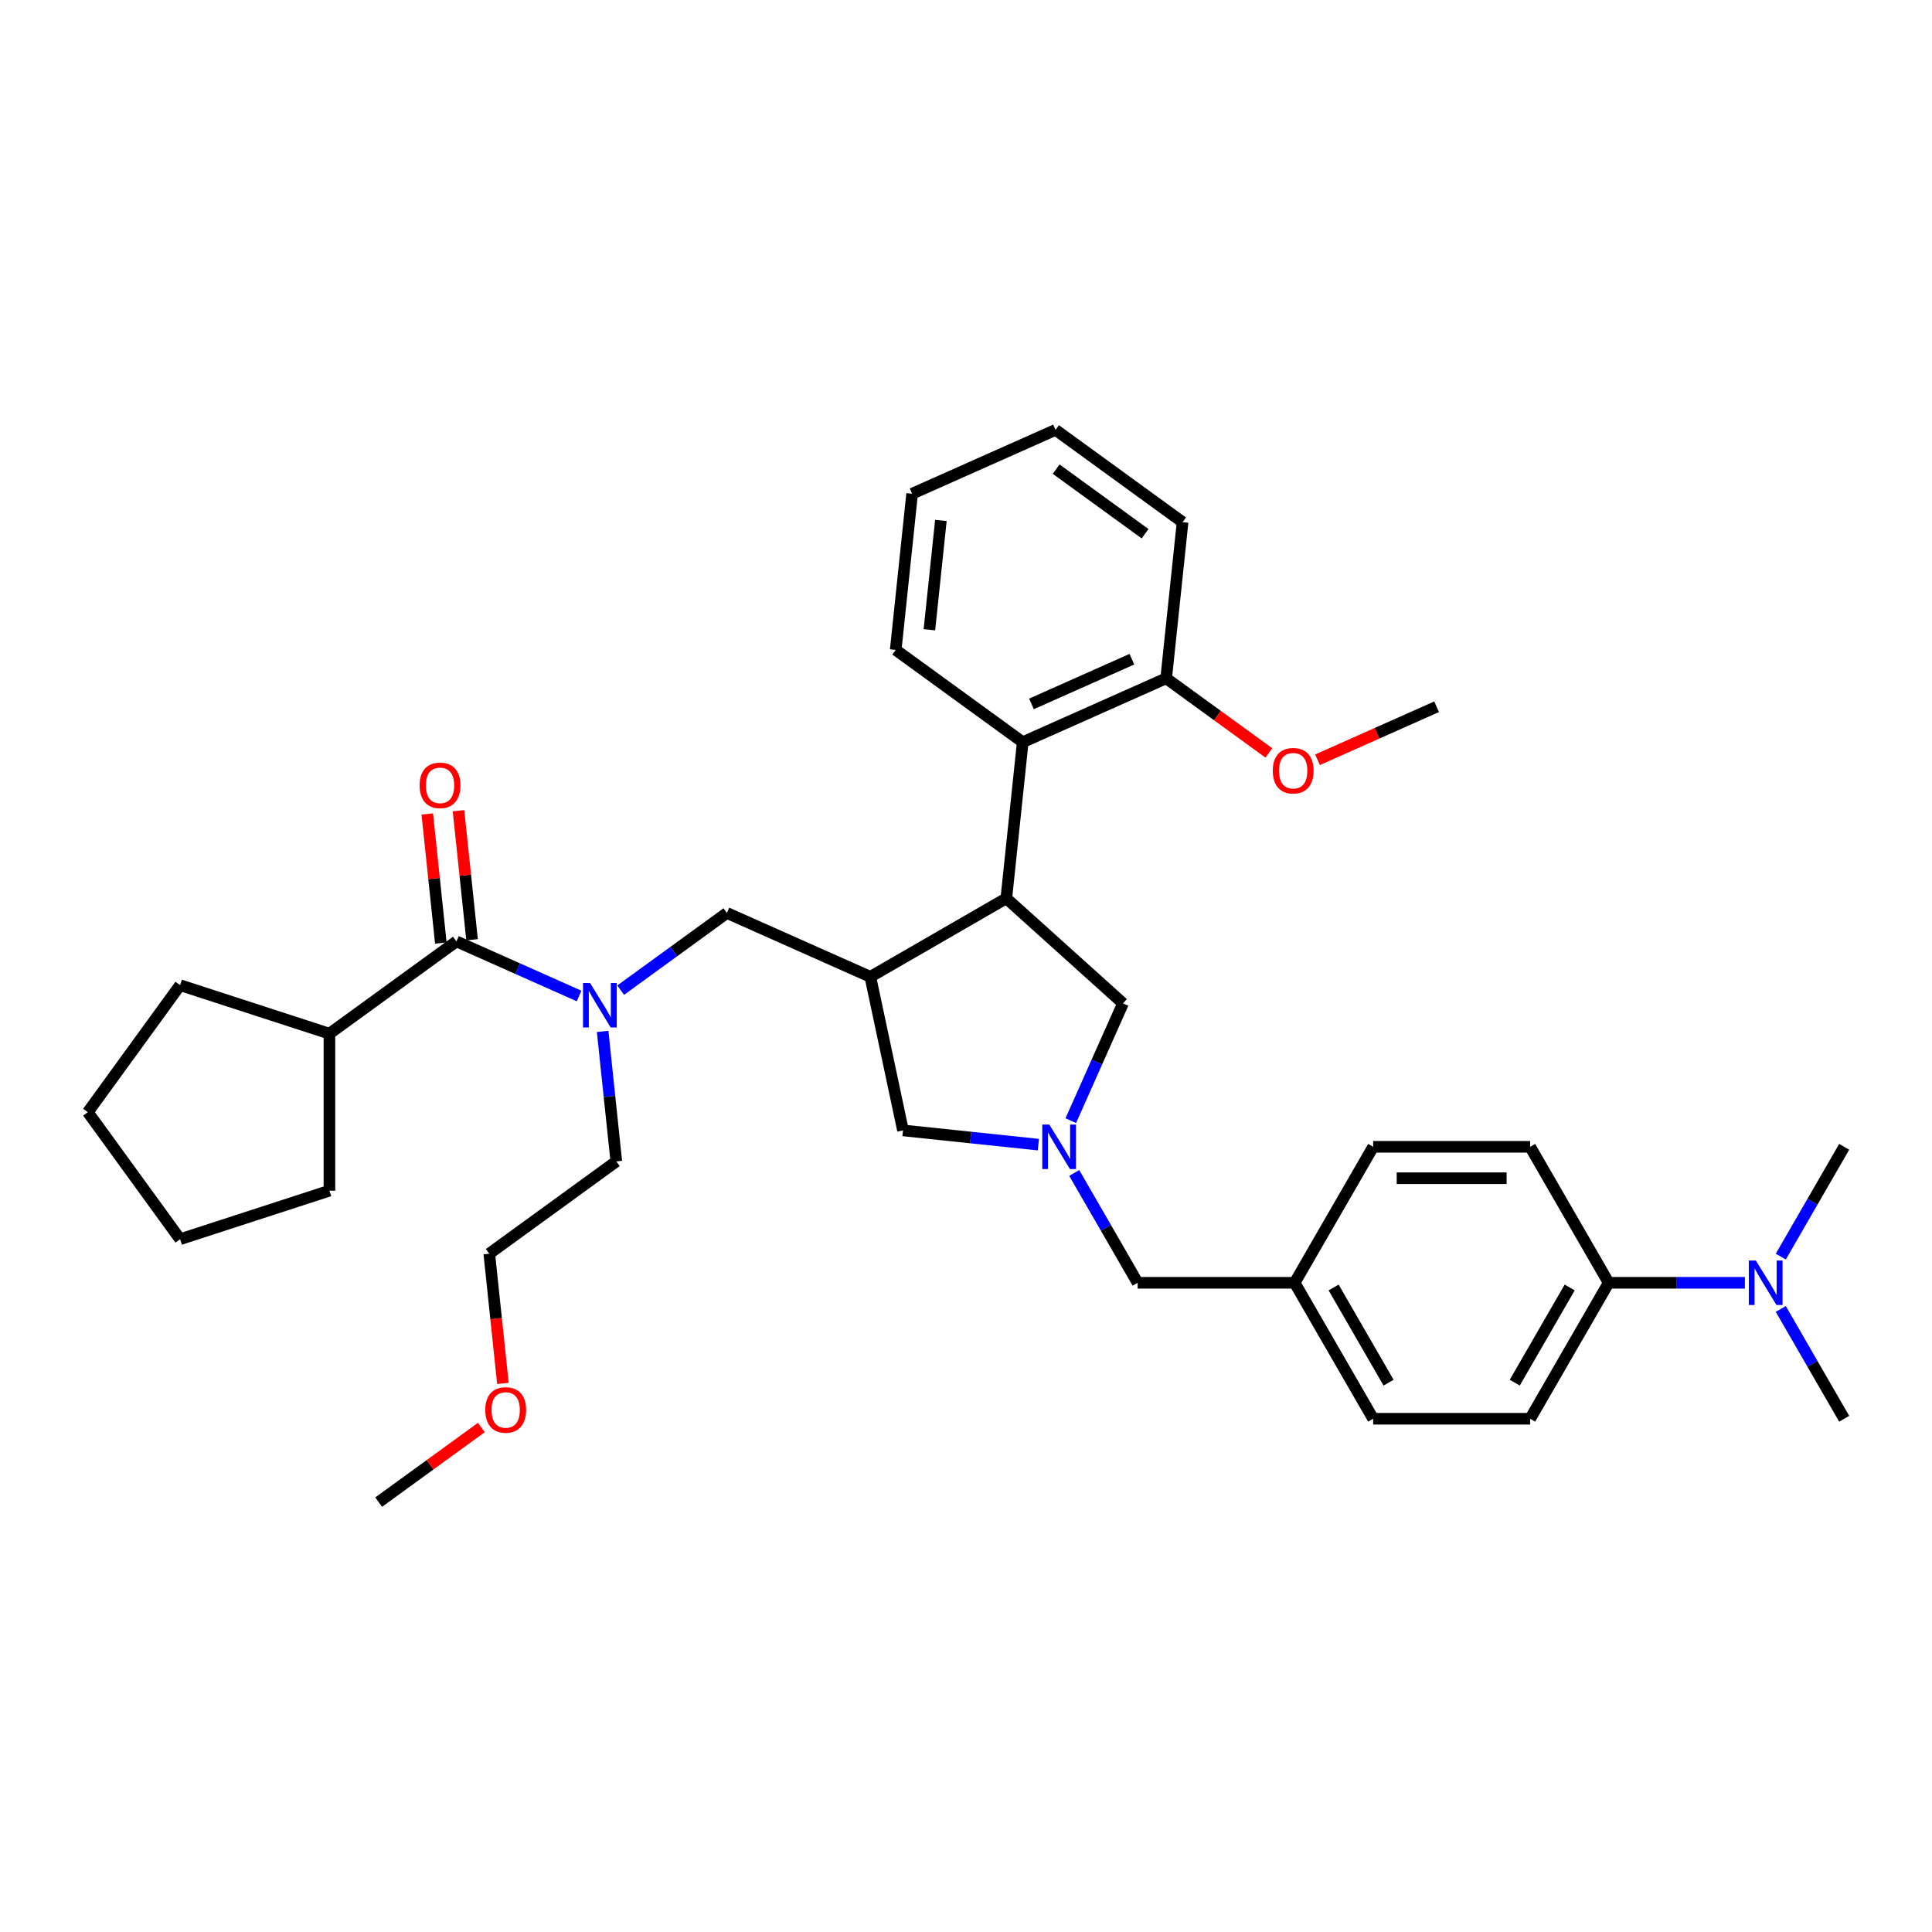<?xml version='1.0' encoding='iso-8859-1'?>
<svg version='1.1' baseProfile='full'
              xmlns='http://www.w3.org/2000/svg'
                      xmlns:rdkit='http://www.rdkit.org/xml'
                      xmlns:xlink='http://www.w3.org/1999/xlink'
                  xml:space='preserve'
width='1000px' height='1000px' viewBox='0 0 1000 1000'>
<!-- END OF HEADER -->
<rect style='opacity:1.0;fill:#FFFFFF;stroke:none' width='1000' height='1000' x='0' y='0'> </rect>
<path class='bond-0' d='M 450.489,505.604 L 520.869,464.97' style='fill:none;fill-rule:evenodd;stroke:#000000;stroke-width:6px;stroke-linecap:butt;stroke-linejoin:miter;stroke-opacity:1' />
<path class='bond-5' d='M 450.489,505.604 L 376.248,472.549' style='fill:none;fill-rule:evenodd;stroke:#000000;stroke-width:6px;stroke-linecap:butt;stroke-linejoin:miter;stroke-opacity:1' />
<path class='bond-6' d='M 450.489,505.604 L 467.386,585.095' style='fill:none;fill-rule:evenodd;stroke:#000000;stroke-width:6px;stroke-linecap:butt;stroke-linejoin:miter;stroke-opacity:1' />
<path class='bond-4' d='M 520.869,464.97 L 529.364,384.147' style='fill:none;fill-rule:evenodd;stroke:#000000;stroke-width:6px;stroke-linecap:butt;stroke-linejoin:miter;stroke-opacity:1' />
<path class='bond-7' d='M 520.869,464.97 L 581.262,519.348' style='fill:none;fill-rule:evenodd;stroke:#000000;stroke-width:6px;stroke-linecap:butt;stroke-linejoin:miter;stroke-opacity:1' />
<path class='bond-1' d='M 537.448,592.459 L 502.417,588.777' style='fill:none;fill-rule:evenodd;stroke:#0000FF;stroke-width:6px;stroke-linecap:butt;stroke-linejoin:miter;stroke-opacity:1' />
<path class='bond-1' d='M 502.417,588.777 L 467.386,585.095' style='fill:none;fill-rule:evenodd;stroke:#000000;stroke-width:6px;stroke-linecap:butt;stroke-linejoin:miter;stroke-opacity:1' />
<path class='bond-12' d='M 556.025,607.129 L 572.433,635.549' style='fill:none;fill-rule:evenodd;stroke:#0000FF;stroke-width:6px;stroke-linecap:butt;stroke-linejoin:miter;stroke-opacity:1' />
<path class='bond-12' d='M 572.433,635.549 L 588.842,663.97' style='fill:none;fill-rule:evenodd;stroke:#000000;stroke-width:6px;stroke-linecap:butt;stroke-linejoin:miter;stroke-opacity:1' />
<path class='bond-35' d='M 554.236,580.051 L 567.749,549.7' style='fill:none;fill-rule:evenodd;stroke:#0000FF;stroke-width:6px;stroke-linecap:butt;stroke-linejoin:miter;stroke-opacity:1' />
<path class='bond-35' d='M 567.749,549.7 L 581.262,519.348' style='fill:none;fill-rule:evenodd;stroke:#000000;stroke-width:6px;stroke-linecap:butt;stroke-linejoin:miter;stroke-opacity:1' />
<path class='bond-2' d='M 236.259,487.262 L 268,501.394' style='fill:none;fill-rule:evenodd;stroke:#000000;stroke-width:6px;stroke-linecap:butt;stroke-linejoin:miter;stroke-opacity:1' />
<path class='bond-2' d='M 268,501.394 L 299.741,515.526' style='fill:none;fill-rule:evenodd;stroke:#0000FF;stroke-width:6px;stroke-linecap:butt;stroke-linejoin:miter;stroke-opacity:1' />
<path class='bond-9' d='M 244.341,486.413 L 240.831,453.015' style='fill:none;fill-rule:evenodd;stroke:#000000;stroke-width:6px;stroke-linecap:butt;stroke-linejoin:miter;stroke-opacity:1' />
<path class='bond-9' d='M 240.831,453.015 L 237.321,419.617' style='fill:none;fill-rule:evenodd;stroke:#FF0000;stroke-width:6px;stroke-linecap:butt;stroke-linejoin:miter;stroke-opacity:1' />
<path class='bond-9' d='M 228.177,488.112 L 224.667,454.714' style='fill:none;fill-rule:evenodd;stroke:#000000;stroke-width:6px;stroke-linecap:butt;stroke-linejoin:miter;stroke-opacity:1' />
<path class='bond-9' d='M 224.667,454.714 L 221.156,421.316' style='fill:none;fill-rule:evenodd;stroke:#FF0000;stroke-width:6px;stroke-linecap:butt;stroke-linejoin:miter;stroke-opacity:1' />
<path class='bond-13' d='M 236.259,487.262 L 170.512,535.03' style='fill:none;fill-rule:evenodd;stroke:#000000;stroke-width:6px;stroke-linecap:butt;stroke-linejoin:miter;stroke-opacity:1' />
<path class='bond-3' d='M 321.261,512.499 L 348.754,492.524' style='fill:none;fill-rule:evenodd;stroke:#0000FF;stroke-width:6px;stroke-linecap:butt;stroke-linejoin:miter;stroke-opacity:1' />
<path class='bond-3' d='M 348.754,492.524 L 376.248,472.549' style='fill:none;fill-rule:evenodd;stroke:#000000;stroke-width:6px;stroke-linecap:butt;stroke-linejoin:miter;stroke-opacity:1' />
<path class='bond-20' d='M 311.924,533.856 L 315.46,567.498' style='fill:none;fill-rule:evenodd;stroke:#0000FF;stroke-width:6px;stroke-linecap:butt;stroke-linejoin:miter;stroke-opacity:1' />
<path class='bond-20' d='M 315.46,567.498 L 318.996,601.139' style='fill:none;fill-rule:evenodd;stroke:#000000;stroke-width:6px;stroke-linecap:butt;stroke-linejoin:miter;stroke-opacity:1' />
<path class='bond-10' d='M 529.364,384.147 L 603.605,351.093' style='fill:none;fill-rule:evenodd;stroke:#000000;stroke-width:6px;stroke-linecap:butt;stroke-linejoin:miter;stroke-opacity:1' />
<path class='bond-10' d='M 533.889,364.341 L 585.858,341.203' style='fill:none;fill-rule:evenodd;stroke:#000000;stroke-width:6px;stroke-linecap:butt;stroke-linejoin:miter;stroke-opacity:1' />
<path class='bond-21' d='M 529.364,384.147 L 463.617,336.38' style='fill:none;fill-rule:evenodd;stroke:#000000;stroke-width:6px;stroke-linecap:butt;stroke-linejoin:miter;stroke-opacity:1' />
<path class='bond-8' d='M 832.644,663.97 L 792.01,734.349' style='fill:none;fill-rule:evenodd;stroke:#000000;stroke-width:6px;stroke-linecap:butt;stroke-linejoin:miter;stroke-opacity:1' />
<path class='bond-8' d='M 812.473,666.4 L 784.03,715.666' style='fill:none;fill-rule:evenodd;stroke:#000000;stroke-width:6px;stroke-linecap:butt;stroke-linejoin:miter;stroke-opacity:1' />
<path class='bond-11' d='M 832.644,663.97 L 867.898,663.97' style='fill:none;fill-rule:evenodd;stroke:#000000;stroke-width:6px;stroke-linecap:butt;stroke-linejoin:miter;stroke-opacity:1' />
<path class='bond-11' d='M 867.898,663.97 L 903.152,663.97' style='fill:none;fill-rule:evenodd;stroke:#0000FF;stroke-width:6px;stroke-linecap:butt;stroke-linejoin:miter;stroke-opacity:1' />
<path class='bond-38' d='M 832.644,663.97 L 792.01,593.59' style='fill:none;fill-rule:evenodd;stroke:#000000;stroke-width:6px;stroke-linecap:butt;stroke-linejoin:miter;stroke-opacity:1' />
<path class='bond-19' d='M 603.605,351.093 L 630.18,370.401' style='fill:none;fill-rule:evenodd;stroke:#000000;stroke-width:6px;stroke-linecap:butt;stroke-linejoin:miter;stroke-opacity:1' />
<path class='bond-19' d='M 630.18,370.401 L 656.756,389.709' style='fill:none;fill-rule:evenodd;stroke:#FF0000;stroke-width:6px;stroke-linecap:butt;stroke-linejoin:miter;stroke-opacity:1' />
<path class='bond-25' d='M 603.605,351.093 L 612.1,270.271' style='fill:none;fill-rule:evenodd;stroke:#000000;stroke-width:6px;stroke-linecap:butt;stroke-linejoin:miter;stroke-opacity:1' />
<path class='bond-23' d='M 921.729,677.509 L 938.137,705.929' style='fill:none;fill-rule:evenodd;stroke:#0000FF;stroke-width:6px;stroke-linecap:butt;stroke-linejoin:miter;stroke-opacity:1' />
<path class='bond-23' d='M 938.137,705.929 L 954.545,734.349' style='fill:none;fill-rule:evenodd;stroke:#000000;stroke-width:6px;stroke-linecap:butt;stroke-linejoin:miter;stroke-opacity:1' />
<path class='bond-24' d='M 921.729,650.43 L 938.137,622.01' style='fill:none;fill-rule:evenodd;stroke:#0000FF;stroke-width:6px;stroke-linecap:butt;stroke-linejoin:miter;stroke-opacity:1' />
<path class='bond-24' d='M 938.137,622.01 L 954.545,593.59' style='fill:none;fill-rule:evenodd;stroke:#000000;stroke-width:6px;stroke-linecap:butt;stroke-linejoin:miter;stroke-opacity:1' />
<path class='bond-16' d='M 588.842,663.97 L 670.109,663.97' style='fill:none;fill-rule:evenodd;stroke:#000000;stroke-width:6px;stroke-linecap:butt;stroke-linejoin:miter;stroke-opacity:1' />
<path class='bond-26' d='M 170.512,535.03 L 170.512,616.298' style='fill:none;fill-rule:evenodd;stroke:#000000;stroke-width:6px;stroke-linecap:butt;stroke-linejoin:miter;stroke-opacity:1' />
<path class='bond-27' d='M 170.512,535.03 L 93.222,509.917' style='fill:none;fill-rule:evenodd;stroke:#000000;stroke-width:6px;stroke-linecap:butt;stroke-linejoin:miter;stroke-opacity:1' />
<path class='bond-14' d='M 792.01,734.349 L 710.743,734.349' style='fill:none;fill-rule:evenodd;stroke:#000000;stroke-width:6px;stroke-linecap:butt;stroke-linejoin:miter;stroke-opacity:1' />
<path class='bond-15' d='M 792.01,593.59 L 710.743,593.59' style='fill:none;fill-rule:evenodd;stroke:#000000;stroke-width:6px;stroke-linecap:butt;stroke-linejoin:miter;stroke-opacity:1' />
<path class='bond-15' d='M 779.82,609.843 L 722.933,609.843' style='fill:none;fill-rule:evenodd;stroke:#000000;stroke-width:6px;stroke-linecap:butt;stroke-linejoin:miter;stroke-opacity:1' />
<path class='bond-17' d='M 670.109,663.97 L 710.743,593.59' style='fill:none;fill-rule:evenodd;stroke:#000000;stroke-width:6px;stroke-linecap:butt;stroke-linejoin:miter;stroke-opacity:1' />
<path class='bond-18' d='M 670.109,663.97 L 710.743,734.349' style='fill:none;fill-rule:evenodd;stroke:#000000;stroke-width:6px;stroke-linecap:butt;stroke-linejoin:miter;stroke-opacity:1' />
<path class='bond-18' d='M 690.28,666.4 L 718.724,715.666' style='fill:none;fill-rule:evenodd;stroke:#000000;stroke-width:6px;stroke-linecap:butt;stroke-linejoin:miter;stroke-opacity:1' />
<path class='bond-29' d='M 681.948,393.252 L 712.771,379.529' style='fill:none;fill-rule:evenodd;stroke:#FF0000;stroke-width:6px;stroke-linecap:butt;stroke-linejoin:miter;stroke-opacity:1' />
<path class='bond-29' d='M 712.771,379.529 L 743.594,365.806' style='fill:none;fill-rule:evenodd;stroke:#000000;stroke-width:6px;stroke-linecap:butt;stroke-linejoin:miter;stroke-opacity:1' />
<path class='bond-28' d='M 318.996,601.139 L 253.249,648.907' style='fill:none;fill-rule:evenodd;stroke:#000000;stroke-width:6px;stroke-linecap:butt;stroke-linejoin:miter;stroke-opacity:1' />
<path class='bond-31' d='M 463.617,336.38 L 472.112,255.557' style='fill:none;fill-rule:evenodd;stroke:#000000;stroke-width:6px;stroke-linecap:butt;stroke-linejoin:miter;stroke-opacity:1' />
<path class='bond-31' d='M 481.055,325.955 L 487.002,269.38' style='fill:none;fill-rule:evenodd;stroke:#000000;stroke-width:6px;stroke-linecap:butt;stroke-linejoin:miter;stroke-opacity:1' />
<path class='bond-22' d='M 260.307,716.06 L 256.778,682.484' style='fill:none;fill-rule:evenodd;stroke:#FF0000;stroke-width:6px;stroke-linecap:butt;stroke-linejoin:miter;stroke-opacity:1' />
<path class='bond-22' d='M 256.778,682.484 L 253.249,648.907' style='fill:none;fill-rule:evenodd;stroke:#000000;stroke-width:6px;stroke-linecap:butt;stroke-linejoin:miter;stroke-opacity:1' />
<path class='bond-30' d='M 249.147,738.881 L 222.572,758.189' style='fill:none;fill-rule:evenodd;stroke:#FF0000;stroke-width:6px;stroke-linecap:butt;stroke-linejoin:miter;stroke-opacity:1' />
<path class='bond-30' d='M 222.572,758.189 L 195.997,777.497' style='fill:none;fill-rule:evenodd;stroke:#000000;stroke-width:6px;stroke-linecap:butt;stroke-linejoin:miter;stroke-opacity:1' />
<path class='bond-36' d='M 612.1,270.271 L 546.353,222.503' style='fill:none;fill-rule:evenodd;stroke:#000000;stroke-width:6px;stroke-linecap:butt;stroke-linejoin:miter;stroke-opacity:1' />
<path class='bond-36' d='M 592.684,276.255 L 546.662,242.817' style='fill:none;fill-rule:evenodd;stroke:#000000;stroke-width:6px;stroke-linecap:butt;stroke-linejoin:miter;stroke-opacity:1' />
<path class='bond-34' d='M 170.512,616.298 L 93.222,641.411' style='fill:none;fill-rule:evenodd;stroke:#000000;stroke-width:6px;stroke-linecap:butt;stroke-linejoin:miter;stroke-opacity:1' />
<path class='bond-33' d='M 93.222,509.917 L 45.455,575.664' style='fill:none;fill-rule:evenodd;stroke:#000000;stroke-width:6px;stroke-linecap:butt;stroke-linejoin:miter;stroke-opacity:1' />
<path class='bond-32' d='M 472.112,255.557 L 546.353,222.503' style='fill:none;fill-rule:evenodd;stroke:#000000;stroke-width:6px;stroke-linecap:butt;stroke-linejoin:miter;stroke-opacity:1' />
<path class='bond-37' d='M 45.455,575.664 L 93.222,641.411' style='fill:none;fill-rule:evenodd;stroke:#000000;stroke-width:6px;stroke-linecap:butt;stroke-linejoin:miter;stroke-opacity:1' />
<path  class='atom-2' d='M 543.121 582.082
L 550.662 594.273
Q 551.41 595.475, 552.613 597.653
Q 553.815 599.831, 553.88 599.961
L 553.88 582.082
L 556.936 582.082
L 556.936 605.097
L 553.783 605.097
L 545.689 591.77
Q 544.746 590.209, 543.738 588.421
Q 542.763 586.633, 542.47 586.081
L 542.47 605.097
L 539.48 605.097
L 539.48 582.082
L 543.121 582.082
' fill='#0000FF'/>
<path  class='atom-4' d='M 305.413 508.809
L 312.955 521
Q 313.703 522.202, 314.905 524.38
Q 316.108 526.558, 316.173 526.688
L 316.173 508.809
L 319.229 508.809
L 319.229 531.824
L 316.076 531.824
L 307.981 518.496
Q 307.039 516.936, 306.031 515.148
Q 305.056 513.36, 304.763 512.808
L 304.763 531.824
L 301.773 531.824
L 301.773 508.809
L 305.413 508.809
' fill='#0000FF'/>
<path  class='atom-10' d='M 217.2 406.505
Q 217.2 400.979, 219.93 397.891
Q 222.661 394.803, 227.764 394.803
Q 232.868 394.803, 235.599 397.891
Q 238.329 400.979, 238.329 406.505
Q 238.329 412.096, 235.566 415.282
Q 232.803 418.435, 227.764 418.435
Q 222.693 418.435, 219.93 415.282
Q 217.2 412.129, 217.2 406.505
M 227.764 415.835
Q 231.275 415.835, 233.161 413.494
Q 235.078 411.121, 235.078 406.505
Q 235.078 401.987, 233.161 399.711
Q 231.275 397.403, 227.764 397.403
Q 224.254 397.403, 222.336 399.679
Q 220.45 401.954, 220.45 406.505
Q 220.45 411.154, 222.336 413.494
Q 224.254 415.835, 227.764 415.835
' fill='#FF0000'/>
<path  class='atom-12' d='M 908.824 652.462
L 916.366 664.652
Q 917.114 665.855, 918.316 668.033
Q 919.519 670.211, 919.584 670.341
L 919.584 652.462
L 922.64 652.462
L 922.64 675.477
L 919.487 675.477
L 911.392 662.149
Q 910.45 660.589, 909.442 658.801
Q 908.467 657.013, 908.174 656.461
L 908.174 675.477
L 905.184 675.477
L 905.184 652.462
L 908.824 652.462
' fill='#0000FF'/>
<path  class='atom-20' d='M 658.787 398.926
Q 658.787 393.4, 661.518 390.311
Q 664.248 387.223, 669.352 387.223
Q 674.456 387.223, 677.186 390.311
Q 679.917 393.4, 679.917 398.926
Q 679.917 404.517, 677.154 407.703
Q 674.391 410.856, 669.352 410.856
Q 664.281 410.856, 661.518 407.703
Q 658.787 404.55, 658.787 398.926
M 669.352 408.255
Q 672.863 408.255, 674.748 405.915
Q 676.666 403.542, 676.666 398.926
Q 676.666 394.407, 674.748 392.132
Q 672.863 389.824, 669.352 389.824
Q 665.841 389.824, 663.923 392.099
Q 662.038 394.375, 662.038 398.926
Q 662.038 403.574, 663.923 405.915
Q 665.841 408.255, 669.352 408.255
' fill='#FF0000'/>
<path  class='atom-23' d='M 251.179 729.794
Q 251.179 724.268, 253.909 721.18
Q 256.64 718.092, 261.743 718.092
Q 266.847 718.092, 269.578 721.18
Q 272.308 724.268, 272.308 729.794
Q 272.308 735.386, 269.545 738.571
Q 266.782 741.724, 261.743 741.724
Q 256.672 741.724, 253.909 738.571
Q 251.179 735.418, 251.179 729.794
M 261.743 739.124
Q 265.254 739.124, 267.14 736.783
Q 269.058 734.41, 269.058 729.794
Q 269.058 725.276, 267.14 723
Q 265.254 720.692, 261.743 720.692
Q 258.233 720.692, 256.315 722.968
Q 254.429 725.243, 254.429 729.794
Q 254.429 734.443, 256.315 736.783
Q 258.233 739.124, 261.743 739.124
' fill='#FF0000'/>
</svg>
